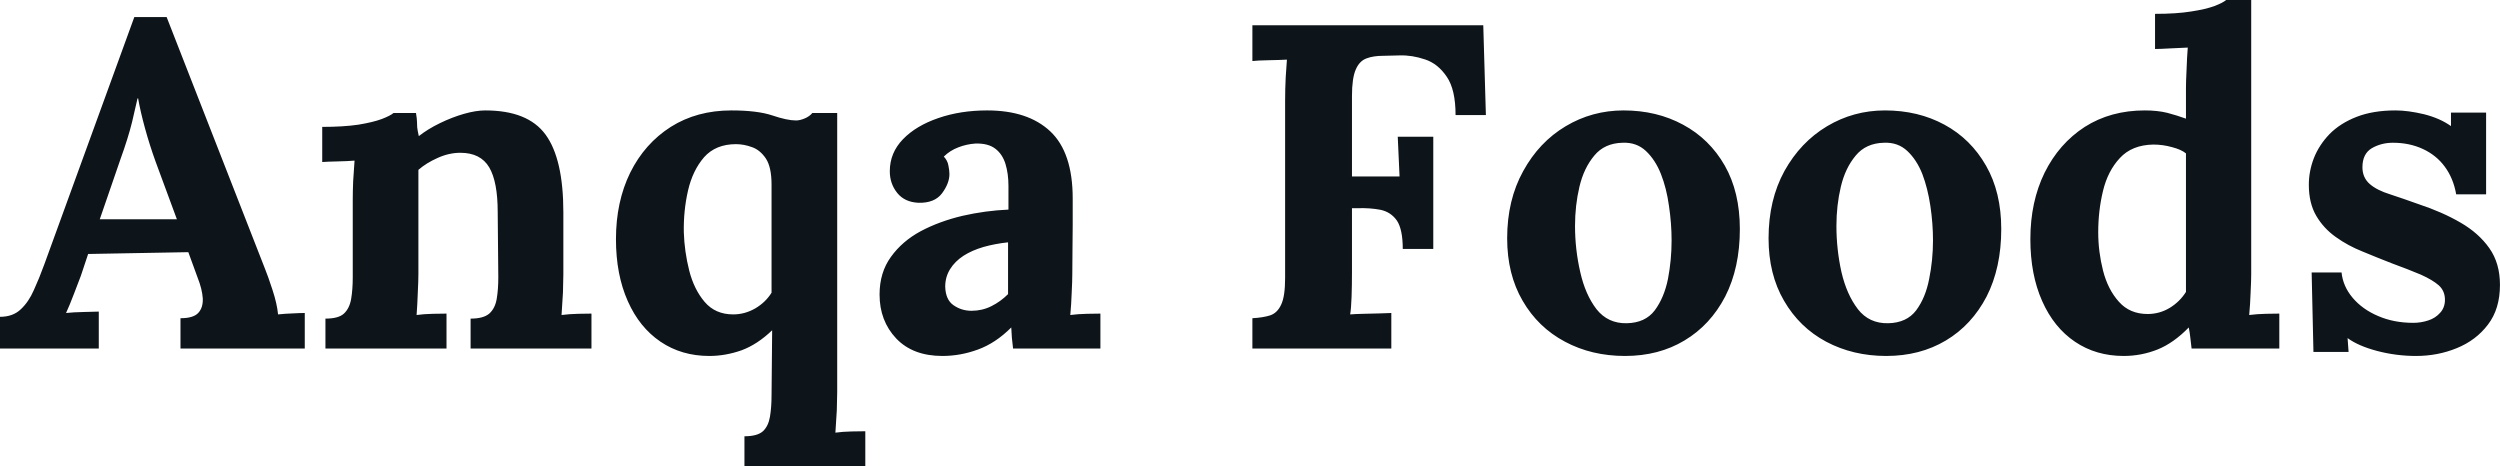 <svg fill="#0d141a" viewBox="0 0 124.522 23.23" height="100%" width="100%" xmlns="http://www.w3.org/2000/svg"><path preserveAspectRatio="none" d="M4.92 17.36L0 17.36L0 15.78Q0.64 15.78 1.03 15.41Q1.43 15.04 1.69 14.44Q1.96 13.85 2.21 13.16L2.21 13.16L6.69 0.85L8.30 0.85L13.20 13.39Q13.34 13.73 13.57 14.43Q13.80 15.13 13.85 15.66L13.85 15.66Q14.24 15.62 14.59 15.61Q14.95 15.59 15.18 15.59L15.18 15.59L15.18 17.36L8.99 17.36L8.99 15.85Q9.64 15.85 9.88 15.58Q10.12 15.32 10.10 14.86Q10.07 14.40 9.84 13.82L9.84 13.82L9.38 12.56L4.39 12.65L4.03 13.73Q3.91 14.03 3.69 14.62Q3.47 15.20 3.29 15.59L3.29 15.59Q3.66 15.55 4.17 15.54Q4.69 15.52 4.92 15.52L4.92 15.52L4.92 17.36ZM6.00 7.93L4.97 10.92L8.81 10.92L7.75 8.05Q7.45 7.22 7.22 6.38Q6.99 5.54 6.88 4.90L6.88 4.90L6.85 4.90Q6.76 5.29 6.58 6.07Q6.39 6.85 6.00 7.93L6.00 7.93ZM22.24 17.36L16.21 17.36L16.21 15.87Q16.86 15.87 17.13 15.62Q17.41 15.36 17.49 14.89Q17.57 14.42 17.57 13.82L17.57 13.82L17.57 9.96Q17.57 9.54 17.59 9.03Q17.62 8.51 17.66 8.00L17.66 8.00Q17.30 8.03 16.80 8.04Q16.31 8.05 16.05 8.07L16.05 8.07L16.05 6.32Q17.11 6.32 17.85 6.21Q18.58 6.09 19.01 5.93Q19.43 5.77 19.60 5.63L19.60 5.63L20.72 5.63Q20.77 5.93 20.77 6.07Q20.77 6.21 20.78 6.34Q20.79 6.46 20.86 6.78L20.86 6.78Q21.32 6.42 21.92 6.13Q22.52 5.84 23.11 5.67Q23.71 5.50 24.17 5.50L24.17 5.50Q26.29 5.50 27.17 6.70Q28.06 7.91 28.06 10.58L28.06 10.58L28.06 13.66Q28.06 13.98 28.04 14.57Q28.01 15.16 27.97 15.69L27.97 15.69Q28.36 15.64 28.80 15.63Q29.23 15.62 29.46 15.62L29.46 15.62L29.46 17.36L23.44 17.36L23.44 15.87Q24.08 15.87 24.37 15.62Q24.66 15.36 24.74 14.89Q24.82 14.42 24.82 13.82L24.82 13.82L24.79 10.56Q24.79 9.06 24.37 8.34Q23.94 7.61 22.93 7.61L22.93 7.61Q22.36 7.61 21.79 7.87Q21.23 8.12 20.84 8.46L20.84 8.46Q20.84 8.79 20.84 9.12Q20.84 9.45 20.84 9.77L20.84 9.77L20.84 13.66Q20.84 13.98 20.81 14.57Q20.79 15.16 20.75 15.69L20.75 15.69Q21.11 15.64 21.56 15.63Q22.01 15.62 22.24 15.62L22.24 15.62L22.24 17.36ZM43.10 23.23L37.08 23.23L37.08 21.73Q37.72 21.73 38.00 21.48Q38.27 21.23 38.35 20.76Q38.43 20.29 38.43 19.69L38.43 19.69L38.46 16.45Q37.72 17.16 36.93 17.45Q36.13 17.73 35.33 17.73L35.33 17.73Q33.95 17.73 32.90 17.02Q31.85 16.31 31.27 15.00Q30.68 13.68 30.68 11.91L30.68 11.91Q30.68 10.05 31.39 8.60Q32.11 7.15 33.41 6.32Q34.71 5.50 36.43 5.50L36.43 5.50Q37.72 5.50 38.47 5.75Q39.21 6.00 39.65 6.00L39.65 6.00Q39.84 6.00 40.08 5.90Q40.32 5.80 40.46 5.63L40.46 5.63L41.70 5.63L41.70 19.53Q41.70 19.85 41.68 20.44Q41.65 21.02 41.61 21.55L41.61 21.55Q41.97 21.50 42.42 21.49Q42.87 21.48 43.10 21.48L43.10 21.48L43.10 23.23ZM36.52 15.66L36.52 15.66Q37.10 15.66 37.62 15.36Q38.13 15.06 38.43 14.58L38.43 14.58L38.43 9.20Q38.43 8.33 38.15 7.90Q37.86 7.47 37.46 7.33Q37.05 7.18 36.66 7.18L36.66 7.18Q35.65 7.18 35.07 7.83Q34.50 8.49 34.27 9.49Q34.04 10.49 34.06 11.57L34.06 11.57Q34.09 12.53 34.33 13.48Q34.57 14.42 35.10 15.04Q35.63 15.66 36.52 15.66ZM54.81 17.36L50.46 17.36Q50.42 17.04 50.40 16.82Q50.39 16.61 50.37 16.31L50.37 16.31Q49.59 17.09 48.71 17.41Q47.84 17.73 46.94 17.73L46.94 17.73Q45.47 17.73 44.64 16.86Q43.81 15.98 43.81 14.67L43.81 14.67Q43.81 13.57 44.38 12.79Q44.94 12.01 45.87 11.51Q46.80 11.02 47.94 10.75Q49.08 10.49 50.23 10.44L50.23 10.44L50.23 9.25Q50.23 8.65 50.08 8.16Q49.93 7.68 49.58 7.41Q49.22 7.13 48.58 7.15L48.58 7.15Q48.14 7.18 47.73 7.34Q47.31 7.50 47.01 7.80L47.01 7.80Q47.20 8.00 47.24 8.25Q47.29 8.49 47.29 8.67L47.29 8.67Q47.29 9.13 46.92 9.63Q46.55 10.12 45.75 10.10L45.75 10.10Q45.06 10.07 44.69 9.61Q44.32 9.15 44.32 8.53L44.32 8.53Q44.32 7.61 44.98 6.93Q45.63 6.26 46.74 5.88Q47.84 5.50 49.17 5.50L49.17 5.50Q51.20 5.50 52.31 6.54Q53.43 7.59 53.43 9.89L53.43 9.89Q53.43 10.67 53.43 11.22Q53.43 11.78 53.42 12.33Q53.41 12.88 53.41 13.66L53.41 13.66Q53.41 13.98 53.38 14.57Q53.36 15.16 53.31 15.69L53.31 15.69Q53.70 15.64 54.14 15.63Q54.58 15.62 54.81 15.62L54.81 15.62L54.81 17.36ZM50.21 12.07L50.21 12.07Q49.56 12.14 48.99 12.30Q48.41 12.47 47.99 12.74Q47.56 13.02 47.32 13.41Q47.08 13.80 47.08 14.28L47.08 14.28Q47.10 14.93 47.49 15.20Q47.89 15.48 48.39 15.48L48.39 15.48Q48.92 15.48 49.38 15.25Q49.84 15.02 50.21 14.65L50.21 14.65Q50.21 14.42 50.21 14.20Q50.21 13.98 50.21 13.75L50.21 13.75Q50.21 13.34 50.21 12.91Q50.21 12.49 50.21 12.07ZM69.30 17.36L62.38 17.36L62.38 15.85Q62.91 15.82 63.26 15.71Q63.62 15.59 63.81 15.18Q64.01 14.77 64.01 13.85L64.01 13.85L64.01 5.04Q64.01 4.42 64.04 3.84Q64.08 3.27 64.10 2.97L64.10 2.97Q63.73 2.99 63.18 3.00Q62.63 3.01 62.38 3.04L62.38 3.04L62.38 1.26L73.88 1.26L74.01 5.73L72.50 5.73Q72.50 4.46 72.06 3.82Q71.62 3.17 70.98 2.96Q70.33 2.74 69.71 2.76L69.71 2.76L68.89 2.78Q68.40 2.78 68.06 2.91Q67.71 3.04 67.53 3.46Q67.34 3.89 67.34 4.78L67.34 4.78L67.34 8.79L69.71 8.79L69.62 6.81L71.39 6.81L71.39 12.40L69.87 12.40Q69.87 11.43 69.58 10.99Q69.28 10.56 68.76 10.45Q68.24 10.35 67.62 10.37L67.62 10.37L67.34 10.37L67.34 13.59Q67.34 14.21 67.32 14.79Q67.30 15.36 67.25 15.66L67.25 15.66Q67.50 15.64 67.92 15.63Q68.33 15.62 68.74 15.61Q69.14 15.59 69.30 15.59L69.30 15.59L69.30 17.36ZM80.94 17.73L80.94 17.73Q79.28 17.73 77.95 17.02Q76.61 16.31 75.84 14.98Q75.07 13.66 75.07 11.87L75.07 11.87Q75.07 9.96 75.87 8.52Q76.66 7.08 77.98 6.29Q79.30 5.50 80.87 5.50L80.87 5.50Q82.52 5.50 83.83 6.21Q85.15 6.92 85.91 8.25Q86.66 9.57 86.66 11.41L86.66 11.41Q86.66 13.34 85.93 14.77Q85.19 16.19 83.90 16.96Q82.62 17.73 80.94 17.73ZM81.03 16.10L81.03 16.10Q81.95 16.08 82.42 15.46Q82.89 14.83 83.08 13.89Q83.26 12.95 83.26 11.98L83.26 11.98Q83.26 11.13 83.13 10.26Q83.01 9.38 82.73 8.67Q82.45 7.96 81.98 7.52Q81.51 7.08 80.82 7.11L80.82 7.11Q79.92 7.13 79.41 7.75Q78.89 8.37 78.67 9.30Q78.45 10.23 78.45 11.25L78.45 11.25Q78.45 12.42 78.71 13.55Q78.96 14.67 79.52 15.40Q80.09 16.12 81.03 16.10ZM93.95 17.73L93.95 17.73Q92.30 17.73 90.96 17.02Q89.63 16.31 88.86 14.98Q88.09 13.66 88.09 11.87L88.09 11.87Q88.09 9.96 88.88 8.52Q89.68 7.08 91.00 6.29Q92.32 5.50 93.89 5.50L93.89 5.50Q95.54 5.50 96.85 6.21Q98.16 6.92 98.92 8.25Q99.68 9.57 99.68 11.41L99.68 11.41Q99.68 13.34 98.95 14.77Q98.21 16.19 96.92 16.96Q95.63 17.73 93.95 17.73ZM94.05 16.10L94.05 16.10Q94.97 16.08 95.44 15.46Q95.91 14.83 96.09 13.89Q96.28 12.95 96.28 11.98L96.28 11.98Q96.28 11.13 96.15 10.26Q96.02 9.38 95.75 8.67Q95.47 7.96 95.00 7.52Q94.53 7.08 93.84 7.11L93.84 7.11Q92.94 7.13 92.43 7.75Q91.91 8.37 91.69 9.30Q91.47 10.23 91.47 11.25L91.47 11.25Q91.47 12.42 91.72 13.55Q91.98 14.67 92.54 15.40Q93.10 16.12 94.05 16.10ZM105.78 17.73L105.78 17.73Q104.40 17.73 103.35 17.02Q102.30 16.31 101.72 15.00Q101.13 13.68 101.13 11.91L101.13 11.91Q101.13 10.05 101.84 8.60Q102.56 7.15 103.84 6.32Q105.13 5.50 106.83 5.50L106.83 5.50Q107.46 5.50 107.95 5.62Q108.44 5.75 108.88 5.91L108.88 5.91L108.88 4.39Q108.88 4.07 108.91 3.47Q108.93 2.87 108.97 2.37L108.97 2.37Q108.61 2.39 108.10 2.41Q107.59 2.44 107.34 2.44L107.34 2.44L107.34 0.69Q108.42 0.69 109.15 0.57Q109.87 0.46 110.30 0.30Q110.72 0.14 110.88 0L110.88 0L112.13 0L112.13 13.66Q112.13 13.98 112.10 14.57Q112.08 15.16 112.03 15.69L112.03 15.69Q112.42 15.64 112.86 15.63Q113.30 15.62 113.53 15.62L113.53 15.62L113.53 17.36L109.16 17.36Q109.13 17.11 109.10 16.84Q109.07 16.56 109.02 16.31L109.02 16.31Q108.26 17.09 107.46 17.41Q106.65 17.73 105.78 17.73ZM106.97 15.64L106.97 15.64Q107.57 15.64 108.08 15.33Q108.58 15.02 108.88 14.54L108.88 14.54Q108.88 14.19 108.88 13.85Q108.88 13.50 108.88 13.16L108.88 13.16L108.88 7.64Q108.65 7.45 108.19 7.33Q107.73 7.20 107.25 7.20L107.25 7.20Q106.19 7.22 105.59 7.87Q104.99 8.51 104.75 9.50Q104.51 10.49 104.51 11.57L104.51 11.57Q104.51 12.53 104.75 13.48Q104.99 14.42 105.54 15.03Q106.08 15.64 106.97 15.64ZM120.34 17.73L120.34 17.73Q119.35 17.73 118.40 17.48Q117.46 17.23 116.93 16.84L116.93 16.84L116.98 17.53L115.23 17.53L115.14 13.57L116.63 13.57Q116.70 14.26 117.18 14.83Q117.67 15.41 118.45 15.74Q119.23 16.08 120.20 16.08L120.20 16.08Q120.59 16.08 120.95 15.96Q121.30 15.85 121.54 15.58Q121.78 15.32 121.78 14.93L121.78 14.93Q121.78 14.49 121.47 14.21Q121.16 13.94 120.58 13.68Q119.99 13.43 119.12 13.11L119.12 13.11Q118.40 12.83 117.68 12.53Q116.95 12.24 116.35 11.81Q115.74 11.38 115.37 10.75Q115 10.12 115 9.20L115 9.20Q115 8.53 115.25 7.88Q115.51 7.22 116.03 6.68Q116.56 6.14 117.38 5.82Q118.20 5.50 119.32 5.50L119.32 5.50Q119.94 5.50 120.74 5.69Q121.53 5.89 122.08 6.28L122.08 6.28L122.08 5.61L123.83 5.61L123.83 9.68L122.34 9.68Q122.20 8.88 121.77 8.30Q121.35 7.73 120.68 7.42Q120.01 7.11 119.19 7.11L119.19 7.11Q118.61 7.11 118.14 7.38Q117.67 7.66 117.67 8.33L117.67 8.33Q117.67 8.85 118.04 9.17Q118.40 9.48 119.05 9.68Q119.69 9.89 120.47 10.17L120.47 10.17Q121.65 10.56 122.56 11.09Q123.46 11.61 123.99 12.36Q124.52 13.11 124.52 14.19L124.52 14.19Q124.52 15.39 123.92 16.17Q123.33 16.95 122.37 17.34Q121.42 17.73 120.34 17.73Z"></path></svg>